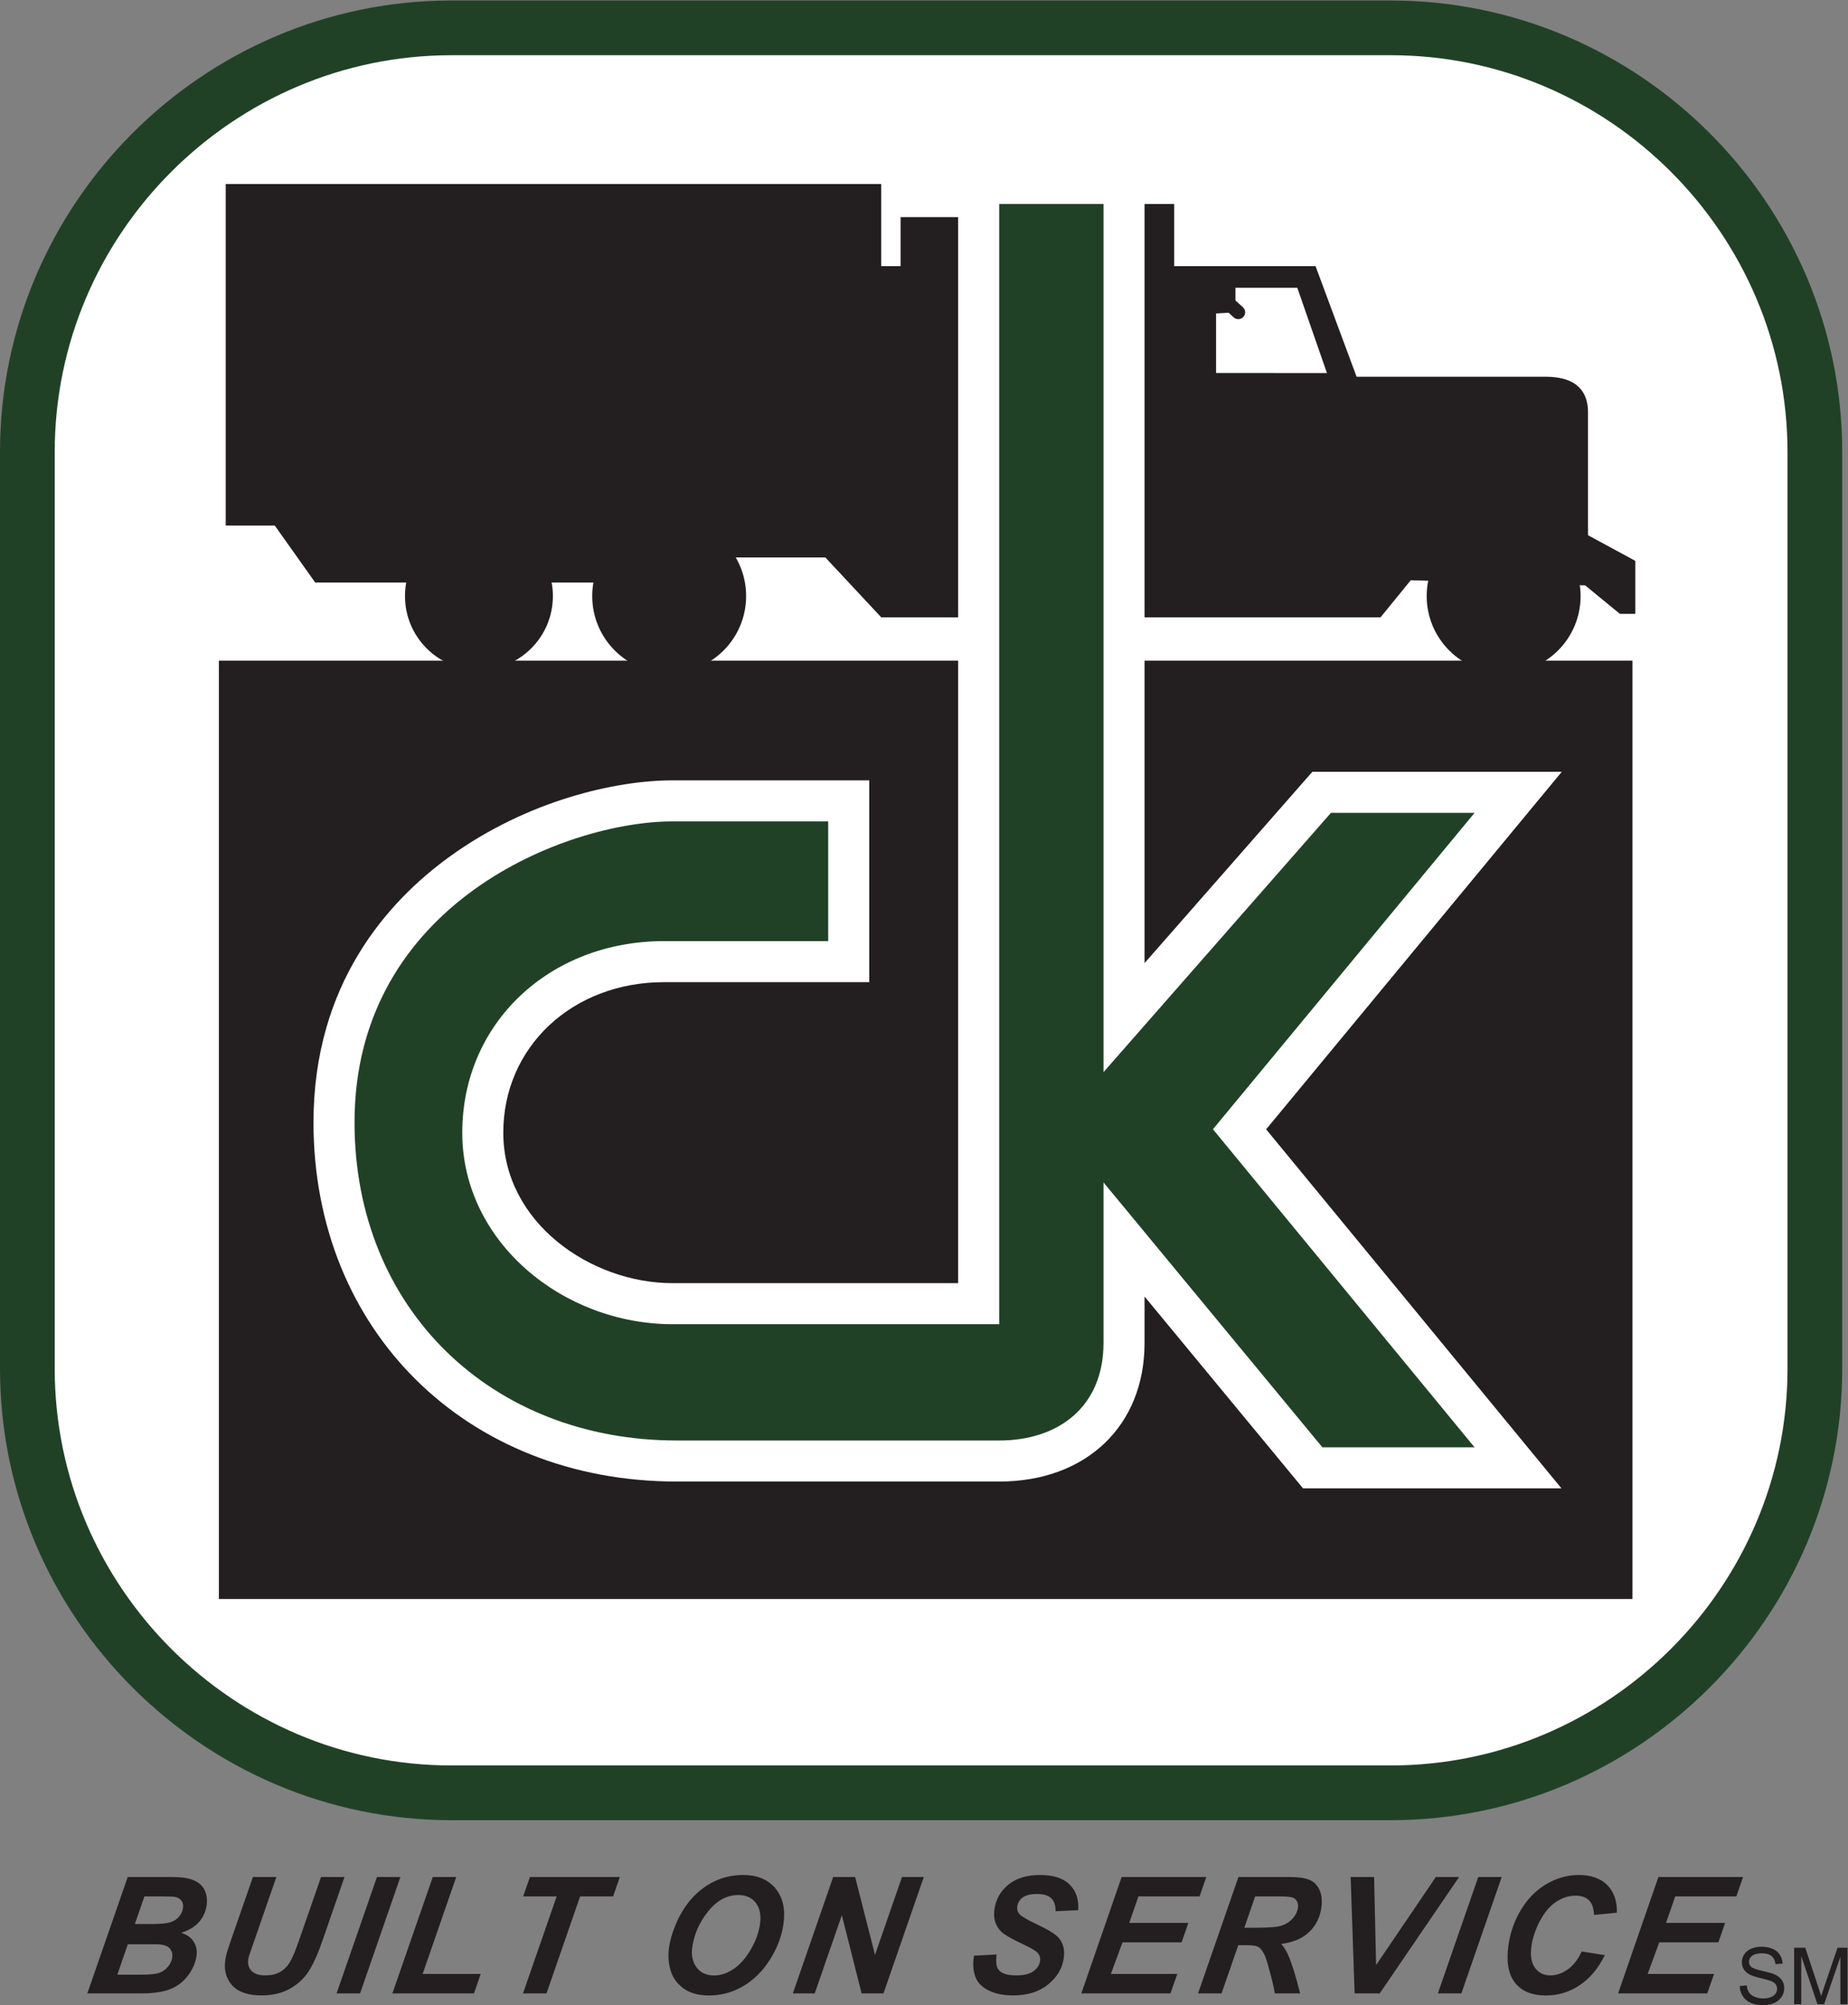 <?xml version="1.0" encoding="UTF-8" standalone="no"?>
<!-- Created with Inkscape (http://www.inkscape.org/) -->

<svg
   xmlns:dc="http://purl.org/dc/elements/1.1/"
   xmlns:cc="http://creativecommons.org/ns#"
   xmlns:rdf="http://www.w3.org/1999/02/22-rdf-syntax-ns#"
   xmlns:svg="http://www.w3.org/2000/svg"
   xmlns="http://www.w3.org/2000/svg"
   xmlns:sodipodi="http://sodipodi.sourceforge.net/DTD/sodipodi-0.dtd"
   xmlns:inkscape="http://www.inkscape.org/namespaces/inkscape"
   version="1.1"
   id="svg815"
   xml:space="preserve"
   width="360.147"
   height="390.72"
   viewBox="0 0 360.147 390.72"
   sodipodi:docname="ck-built-on-service-logo.svg"
   inkscape:version="0.92.4 (5da689c313, 2019-01-14)"><rect x="0" y="0" width="360.147" height="390.72" fill="#808080" stroke="none"/><defs
     id="defs819" /><sodipodi:namedview
     pagecolor="#ffffff"
     bordercolor="#666666"
     borderopacity="1"
     objecttolerance="10"
     gridtolerance="10"
     guidetolerance="10"
     inkscape:pageopacity="0"
     inkscape:pageshadow="2"
     inkscape:window-width="1920"
     inkscape:window-height="1001"
     id="namedview817"
     showgrid="false"
     inkscape:zoom="2.0679771"
     inkscape:cx="180.07333"
     inkscape:cy="195.36"
     inkscape:window-x="-9"
     inkscape:window-y="-9"
     inkscape:window-maximized="1"
     inkscape:current-layer="g823" /><g
     id="g823"
     inkscape:groupmode="layer"
     inkscape:label="ink_ext_XXXXXX"
     transform="matrix(1.333,0,0,-1.333,0,390.72)"><g
       id="g825"
       transform="scale(0.1)"><path
         d="m 2653.33,930.41 c 0,-341 -279,-620 -620,-620 H 660 c -341.008,0 -620,279 -620,620 v 1340 c 0,341 278.992,620 620,620 h 1373.33 c 341,0 620,-279 620,-620 v -1340"
         style="fill:#ffffff;fill-opacity:1;fill-rule:nonzero;stroke:none"
         id="path827"
         inkscape:connector-curvature="0" /><path
         d="m 2653.33,930.41 c 0,-341 -279,-620 -620,-620 H 660 c -341.008,0 -620,279 -620,620 v 1340 c 0,341 278.992,620 620,620 h 1373.33 c 341,0 620,-279 620,-620 z"
         style="fill:none;stroke:#214126;stroke-width:80;stroke-linecap:butt;stroke-linejoin:miter;stroke-miterlimit:10;stroke-dasharray:none;stroke-opacity:1"
         id="path829"
         inkscape:connector-curvature="0" /><path
         d="m 808.328,2059.8 c 0,-59.72 -48.406,-108.13 -108.125,-108.13 -59.715,0 -108.125,48.41 -108.125,108.13 0,59.71 48.41,108.12 108.125,108.12 59.719,0 108.125,-48.41 108.125,-108.12"
         style="fill:#231f20;fill-opacity:1;fill-rule:nonzero;stroke:none"
         id="path831"
         inkscape:connector-curvature="0" /><path
         d="m 1090.83,2059.8 c 0,-62.14 -50.37,-112.5 -112.502,-112.5 -62.129,0 -112.5,50.36 -112.5,112.5 0,62.13 50.371,112.5 112.5,112.5 62.132,0 112.502,-50.37 112.502,-112.5"
         style="fill:#231f20;fill-opacity:1;fill-rule:nonzero;stroke:none"
         id="path833"
         inkscape:connector-curvature="0" /><path
         d="m 2310.83,2059.8 c 0,-62.14 -50.37,-112.5 -112.5,-112.5 -62.13,0 -112.5,50.36 -112.5,112.5 0,62.13 50.37,112.5 112.5,112.5 62.13,0 112.5,-50.37 112.5,-112.5"
         style="fill:#231f20;fill-opacity:1;fill-rule:nonzero;stroke:none"
         id="path835"
         inkscape:connector-curvature="0" /><path
         d="m 2321.67,2148.75 c 0,0 0,153.34 0,180 0,26.66 -13.34,51.67 -61.67,51.67 h -276.67 l -60,161.67 h -206.66 v 90.83 h -48.34 l -207.5,-19.17 h -144.16 v -71.66 h -28.34 v 120 H 329.988 v -499.17 h 71.684 l 59.168,-83.33 h 460 l 105,36.66 h 180.83 l 81.67,-87.5 h 337.5 392.5 l 44.16,54.17 255.01,-7.5 50.83,-41.67 h 22.5 v 77.5 l -69.17,37.5"
         style="fill:#231f20;fill-opacity:1;fill-rule:nonzero;stroke:none"
         id="path837"
         inkscape:connector-curvature="0" /><path
         d="M 2386.67,593.75 H 320 V 1965.42 H 2386.67 V 593.75"
         style="fill:#231f20;fill-opacity:1;fill-rule:nonzero;stroke:none"
         id="path839"
         inkscape:connector-curvature="0" /><path
         d="m 2283.31,1802.92 h -364.66 l -245.32,-279.66 v 1169.66 h -272.5 V 1055.42 H 983.328 c -119.519,0 -247.5,88.4 -247.5,220 0,125.42 101.027,220 235,220 h 300.002 v 295 H 983.328 c -82.976,0 -212.129,-29.26 -325.762,-111.37 -90.894,-65.67 -199.238,-186.41 -199.238,-388.63 0,-304.209 223.43,-524.998 531.25,-524.998 h 471.252 c 127.1,0 212.5,81.379 212.5,202.5 v 67.958 l 231.75,-280.458 h 377.79 l -431.77,524.888 432.21,522.61"
         style="fill:#ffffff;fill-opacity:1;fill-rule:nonzero;stroke:none"
         id="path841"
         inkscape:connector-curvature="0" /><path
         d="m 197.148,118.648 h 26.18 c 11.762,0 20.356,0.852 25.742,2.551 5.41,1.699 9.668,4.481 12.793,8.352 3.137,3.879 5.012,8.019 5.637,12.429 0.613,4.34 -0.09,7.899 -2.129,10.692 -2.031,2.777 -5.226,4.637 -9.558,5.566 -2.446,0.473 -8.45,0.703 -18.008,0.703 H 211.172 Z M 171.504,44.559 h 33.125 c 13.894,0 23.332,0.91 28.332,2.731 5.008,1.82 9.219,4.832 12.664,9 3.43,4.18 5.488,8.601 6.145,13.242 0.796,5.648 -0.586,10.309 -4.165,14 -3.574,3.668 -10.156,5.5 -19.714,5.5 h -40.977 z m -43.84,-27.398 59.074,170.219 h 57.032 c 12.375,0 20.964,-0.379 25.793,-1.16 8.027,-1.149 14.648,-3.489 19.839,-6.957 5.2,-3.492 8.868,-8.133 10.996,-13.942 2.153,-5.8 2.715,-12.23 1.719,-19.269 -1.336,-9.449 -5.078,-17.629 -11.226,-24.563 -6.133,-6.929 -14.844,-12.168 -26.133,-15.726 8.23,-2.41 14.324,-6.684 18.277,-12.832 3.945,-6.16 5.371,-13.109 4.27,-20.852 C 285.859,61.871 281.633,52.18 274.648,43 267.656,33.82 258.855,27.23 248.27,23.191 237.688,19.172 223.699,17.16 206.328,17.16 h -78.664"
         style="fill:#231f20;fill-opacity:1;fill-rule:nonzero;stroke:none"
         id="path843"
         inkscape:connector-curvature="0" /><path
         d="m 369.785,187.379 h 34.258 l -32,-92.418 -7.895,-22.762 c -0.574,-1.938 -0.972,-3.75 -1.218,-5.449 -0.957,-6.738 0.656,-12.301 4.863,-16.668 4.187,-4.383 10.891,-6.562 20.066,-6.562 8.286,0 15.332,1.59 21.172,4.762 5.84,3.168 10.676,7.898 14.524,14.16 3.855,6.277 8.359,16.93 13.523,31.93 l 32.309,93.008 h 34.265 L 471.438,94.269 C 464.641,74.68 457.883,59.699 451.184,49.328 444.48,38.949 435.352,30.52 423.801,24.012 c -11.543,-6.5 -25.442,-9.75 -41.672,-9.75 -19.434,0 -33.621,4.848 -42.566,14.578 -8.95,9.699 -12.329,22.192 -10.168,37.441 0.449,3.168 1.203,6.609 2.253,10.328 0.657,2.48 2.981,9.52 6.973,21.129 l 31.164,89.641"
         style="fill:#231f20;fill-opacity:1;fill-rule:nonzero;stroke:none"
         id="path845"
         inkscape:connector-curvature="0" /><path
         d="m 492.051,17.16 59.07,170.219 h 34.27 L 526.426,17.16 h -34.375"
         style="fill:#231f20;fill-opacity:1;fill-rule:nonzero;stroke:none"
         id="path847"
         inkscape:connector-curvature="0" /><path
         d="m 573.66,17.16 59.082,170.219 h 34.27 L 617.883,45.609 h 84.922 L 692.969,17.16 H 573.66"
         style="fill:#231f20;fill-opacity:1;fill-rule:nonzero;stroke:none"
         id="path849"
         inkscape:connector-curvature="0" /><path
         d="M 798.977,17.16 H 764.602 L 813.84,158.941 h -48.945 l 9.832,28.438 h 131.484 l -9.844,-28.438 H 848.105 L 798.977,17.16"
         style="fill:#231f20;fill-opacity:1;fill-rule:nonzero;stroke:none"
         id="path851"
         inkscape:connector-curvature="0" /><path
         d="m 1012.07,84.621 c -1.65,-11.691 0.46,-21.492 6.32,-29.383 5.86,-7.887 14.48,-11.828 25.87,-11.828 9.26,0 18.59,3.102 28.02,9.34 9.41,6.231 17.81,15.68 25.18,28.328 7.37,12.66 11.91,24.981 13.61,36.992 1.9,13.379 -0.14,23.891 -6.12,31.52 -5.98,7.621 -14.43,11.441 -25.36,11.441 -16.77,0 -31.53,-7.98 -44.31,-23.922 -12.77,-15.949 -20.5,-33.449 -23.21,-52.488 z m -34.011,-0.691 c 1.421,10.059 4.402,20.672 8.945,31.808 5.984,14.934 13.726,27.903 23.216,38.903 9.49,10.98 20.72,19.687 33.69,26.058 12.97,6.403 27.15,9.582 42.56,9.582 20.65,0 36.39,-6.543 47.25,-19.621 10.86,-13.078 14.77,-30.43 11.7,-52.012 -2.54,-17.968 -9.15,-35.339 -19.8,-52.136 -10.65,-16.801 -23.72,-29.73 -39.18,-38.781 -15.49,-9.062 -32.18,-13.582 -50.09,-13.582 -15.56,0 -28.1,3.59 -37.627,10.801 -9.535,7.191 -15.743,16.109 -18.633,26.762 -2.895,10.629 -3.567,21.379 -2.031,32.219"
         style="fill:#231f20;fill-opacity:1;fill-rule:nonzero;stroke:none"
         id="path853"
         inkscape:connector-curvature="0" /><path
         d="m 1291.65,17.16 h -31.99 L 1230.79,131.531 1191.13,17.16 h -31.99 l 58.97,170.219 h 32.1 l 29.04,-113.898 39.49,113.898 h 31.88 L 1291.65,17.16"
         style="fill:#231f20;fill-opacity:1;fill-rule:nonzero;stroke:none"
         id="path855"
         inkscape:connector-curvature="0" /><path
         d="m 1423.99,72.309 32.93,1.742 c -1.05,-10.602 -0.28,-17.762 2.31,-21.469 4.15,-6.051 12.99,-9.062 26.49,-9.062 11.23,0 19.64,2.051 25.23,6.152 5.58,4.109 8.8,9.059 9.63,14.867 0.71,5.031 -0.75,9.281 -4.35,12.77 -2.52,2.551 -9.84,6.691 -21.97,12.422 -12.12,5.73 -20.9,10.499 -26.31,14.348 -5.42,3.832 -9.4,8.793 -11.94,14.91 -2.55,6.121 -3.25,13.293 -2.08,21.481 2.03,14.32 8.79,26.203 20.3,35.652 11.52,9.449 26.9,14.16 46.18,14.16 19.58,0 34.07,-4.679 43.49,-14.043 9.4,-9.367 13.54,-21.84 12.4,-37.386 l -33.12,-1.524 c 0.33,8.141 -1.68,14.371 -5.99,18.703 -4.32,4.34 -11.3,6.508 -20.94,6.508 -9.49,0 -16.49,-1.711 -21.04,-5.109 -4.56,-3.418 -7.19,-7.7 -7.92,-12.891 -0.7,-4.879 0.6,-8.91 3.87,-12.078 3.24,-3.25 10.86,-7.699 22.8,-13.352 18,-8.437 29.25,-15.289 33.75,-20.558 6.71,-7.742 9.21,-17.68 7.49,-29.832 -2.13,-15.02 -9.77,-27.848 -22.92,-38.5 -13.17,-10.641 -30.14,-15.957 -50.93,-15.957 -14.35,0 -26.44,2.457 -36.24,7.367 -9.82,4.922 -16.27,11.75 -19.36,20.5 -3.08,8.742 -3.67,18.812 -1.76,30.18"
         style="fill:#231f20;fill-opacity:1;fill-rule:nonzero;stroke:none"
         id="path857"
         inkscape:connector-curvature="0" /><path
         d="m 1580.9,17.16 58.96,170.219 h 123.74 l -9.84,-28.438 h -89.36 l -13.44,-38.671 h 86.39 l -9.83,-28.442 h -86.41 l -17.02,-46.219 h 97.1 l -9.95,-28.449 H 1580.9"
         style="fill:#231f20;fill-opacity:1;fill-rule:nonzero;stroke:none"
         id="path859"
         inkscape:connector-curvature="0" /><path
         d="m 1819.22,113.18 h 18.21 c 18.44,0 30.84,1.129 37.19,3.371 6.35,2.25 11.58,5.769 15.67,10.57 4.09,4.801 6.52,9.828 7.26,15.09 0.88,6.199 -0.92,10.84 -5.42,13.93 -2.76,1.871 -9.21,2.8 -19.3,2.8 h -37.79 z m -33.31,-96.02 h -34.38 l 59.09,170.219 h 74.1 c 12.75,0 22.48,-1.328 29.2,-4.008 6.71,-2.672 11.75,-7.562 15.11,-14.691 3.34,-7.11 4.31,-15.75 2.87,-25.891 -2.05,-14.469 -7.99,-26.41 -17.83,-35.809 -9.83,-9.41 -23.51,-15.23 -41.06,-17.492 3.83,-4.008 7.21,-9.309 10.14,-15.899 5.79,-13.32 11.65,-32.121 17.62,-56.43 h -36.88 c -1.6,9.609 -5.28,24.578 -11.05,44.93 -3.14,11 -7.11,18.398 -11.88,22.192 -2.94,2.23 -8.48,3.359 -16.59,3.359 h -14.01 l -24.45,-70.48"
         style="fill:#231f20;fill-opacity:1;fill-rule:nonzero;stroke:none"
         id="path861"
         inkscape:connector-curvature="0" /><path
         d="m 2017.12,17.16 h -36.66 l -5.81,170.219 h 34.27 l 2.92,-128.77 87.35,128.77 h 34.03 L 2017.12,17.16"
         style="fill:#231f20;fill-opacity:1;fill-rule:nonzero;stroke:none"
         id="path863"
         inkscape:connector-curvature="0" /><path
         d="m 2102.15,17.16 59.07,170.219 h 34.27 L 2136.52,17.16 h -34.37"
         style="fill:#231f20;fill-opacity:1;fill-rule:nonzero;stroke:none"
         id="path865"
         inkscape:connector-curvature="0" /><path
         d="m 2312.44,78.481 33.84,-5.359 c -9.46,-19.109 -21.66,-33.723 -36.6,-43.82 -14.94,-10.109 -31.49,-15.152 -49.62,-15.152 -20.42,0 -35.48,6.262 -45.21,18.801 -9.71,12.539 -12.89,30.73 -9.51,54.57 2.75,19.36 9.11,37.071 19.09,53.121 9.97,16.07 22.41,28.347 37.28,36.871 14.86,8.519 30.34,12.769 46.42,12.769 18.07,0 31.98,-4.929 41.73,-14.801 9.77,-9.859 14.43,-23.32 13.98,-40.339 l -33.36,-3.262 c -0.42,9.91 -2.91,17.09 -7.47,21.543 -4.58,4.437 -11.18,6.68 -19.84,6.68 -9.48,0 -18.76,-2.954 -27.82,-8.832 -9.08,-5.879 -16.96,-15.071 -23.67,-27.579 -6.7,-12.5 -10.94,-24.98 -12.71,-37.441 -1.93,-13.621 -0.21,-24.16 5.14,-31.578 5.37,-7.434 12.83,-11.152 22.39,-11.152 8.88,0 17.44,2.93 25.68,8.82 8.22,5.879 14.98,14.602 20.26,26.141"
         style="fill:#231f20;fill-opacity:1;fill-rule:nonzero;stroke:none"
         id="path867"
         inkscape:connector-curvature="0" /><path
         d="m 2365.66,17.16 58.97,170.219 h 123.74 l -9.84,-28.438 h -89.36 l -13.45,-38.671 h 86.4 l -9.83,-28.442 h -86.41 l -17.02,-46.219 h 97.1 l -9.95,-28.449 h -130.35"
         style="fill:#231f20;fill-opacity:1;fill-rule:nonzero;stroke:none"
         id="path869"
         inkscape:connector-curvature="0" /><path
         d="m 2543.47,27.941 10.2,0.91 c 0.48,-4.141 1.61,-7.531 3.38,-10.184 1.76,-2.637 4.5,-4.777 8.22,-6.406 3.72,-1.641 7.9,-2.461 12.55,-2.461 4.13,0 7.78,0.621 10.94,1.859 3.16,1.238 5.52,2.941 7.06,5.101 1.54,2.16 2.31,4.52 2.31,7.07 0,2.598 -0.74,4.848 -2.23,6.789 -1.49,1.93 -3.94,3.559 -7.36,4.867 -2.2,0.871 -7.06,2.211 -14.57,4.031 -7.51,1.82 -12.77,3.539 -15.78,5.16 -3.9,2.059 -6.81,4.629 -8.73,7.68 -1.92,3.07 -2.88,6.5 -2.88,10.289 0,4.172 1.17,8.062 3.52,11.691 2.34,3.621 5.77,6.371 10.26,8.25 4.5,1.879 9.5,2.82 15.01,2.82 6.07,0 11.41,-0.988 16.04,-2.961 4.63,-1.969 8.19,-4.867 10.68,-8.699 2.49,-3.84 3.84,-8.172 4.02,-13.02 l -10.38,-0.789 c -0.55,5.231 -2.44,9.168 -5.66,11.84 -3.21,2.66 -7.97,3.988 -14.25,3.988 -6.55,0 -11.32,-1.211 -14.31,-3.629 -2.99,-2.422 -4.49,-5.34 -4.49,-8.762 0,-2.969 1.06,-5.41 3.18,-7.328 2.09,-1.91 7.51,-3.871 16.31,-5.879 8.8,-2.023 14.84,-3.762 18.11,-5.274 4.76,-2.207 8.27,-5.027 10.55,-8.43 2.26,-3.391 3.39,-7.309 3.39,-11.738 0,-4.402 -1.25,-8.539 -3.74,-12.43 -2.49,-3.879 -6.07,-6.902 -10.73,-9.063 C 2589.42,1.07 2584.17,0 2578.33,0 c -7.4,0 -13.6,1.078 -18.6,3.262 -5.01,2.18 -8.93,5.457 -11.78,9.84 -2.84,4.367 -4.34,9.316 -4.48,14.84"
         style="fill:#231f20;fill-opacity:1;fill-rule:nonzero;stroke:none"
         id="path871"
         inkscape:connector-curvature="0" /><path
         d="M 2623.01,1.41 V 84 h 16.29 l 19.36,-58.48 c 1.78,-5.438 3.09,-9.52 3.9,-12.23 0.94,3.012 2.38,7.422 4.35,13.242 L 2686.49,84 h 14.56 V 1.41 h -10.42 V 70.539 L 2666.86,1.41 h -9.76 L 2633.45,71.719 V 1.41 h -10.44"
         style="fill:#231f20;fill-opacity:1;fill-rule:nonzero;stroke:none"
         id="path873"
         inkscape:connector-curvature="0" /><path
         d="m 2155.83,1742.92 h -210 l -332.5,-379.05 c 0,493.85 0,1269.05 0,1269.05 h -152.5 V 995.422 H 983.328 c -160,0 -307.5,119.998 -307.5,279.998 0,160 127.5,280 295,280 167.502,0 240.002,0 240.002,0 v 175 H 983.328 c -155,0 -465,-120 -465,-440 0,-272.5 200,-464.998 471.25,-464.998 271.252,0 471.252,0 471.252,0 87.5,0 152.5,50 152.5,142.5 0,19.887 0,108.298 0,234.768 l 320,-387.268 h 222.5 l -382.5,464.998 382.5,462.5"
         style="fill:#214126;fill-opacity:1;fill-rule:nonzero;stroke:none"
         id="path875"
         inkscape:connector-curvature="0" /><path
         d="m 1896.67,2510.42 h -90.42 v -18.53 l 10.89,-9.91 c 4.09,-3.72 4.38,-10.05 0.66,-14.13 -1.97,-2.17 -4.67,-3.26 -7.39,-3.26 -2.4,0 -4.81,0.86 -6.73,2.6 l -7.47,6.8 -18.29,-1.07 v -87.08 H 1940 l -43.33,124.58"
         style="fill:#ffffff;fill-opacity:1;fill-rule:nonzero;stroke:none"
         id="path877"
         inkscape:connector-curvature="0" /></g></g></svg>